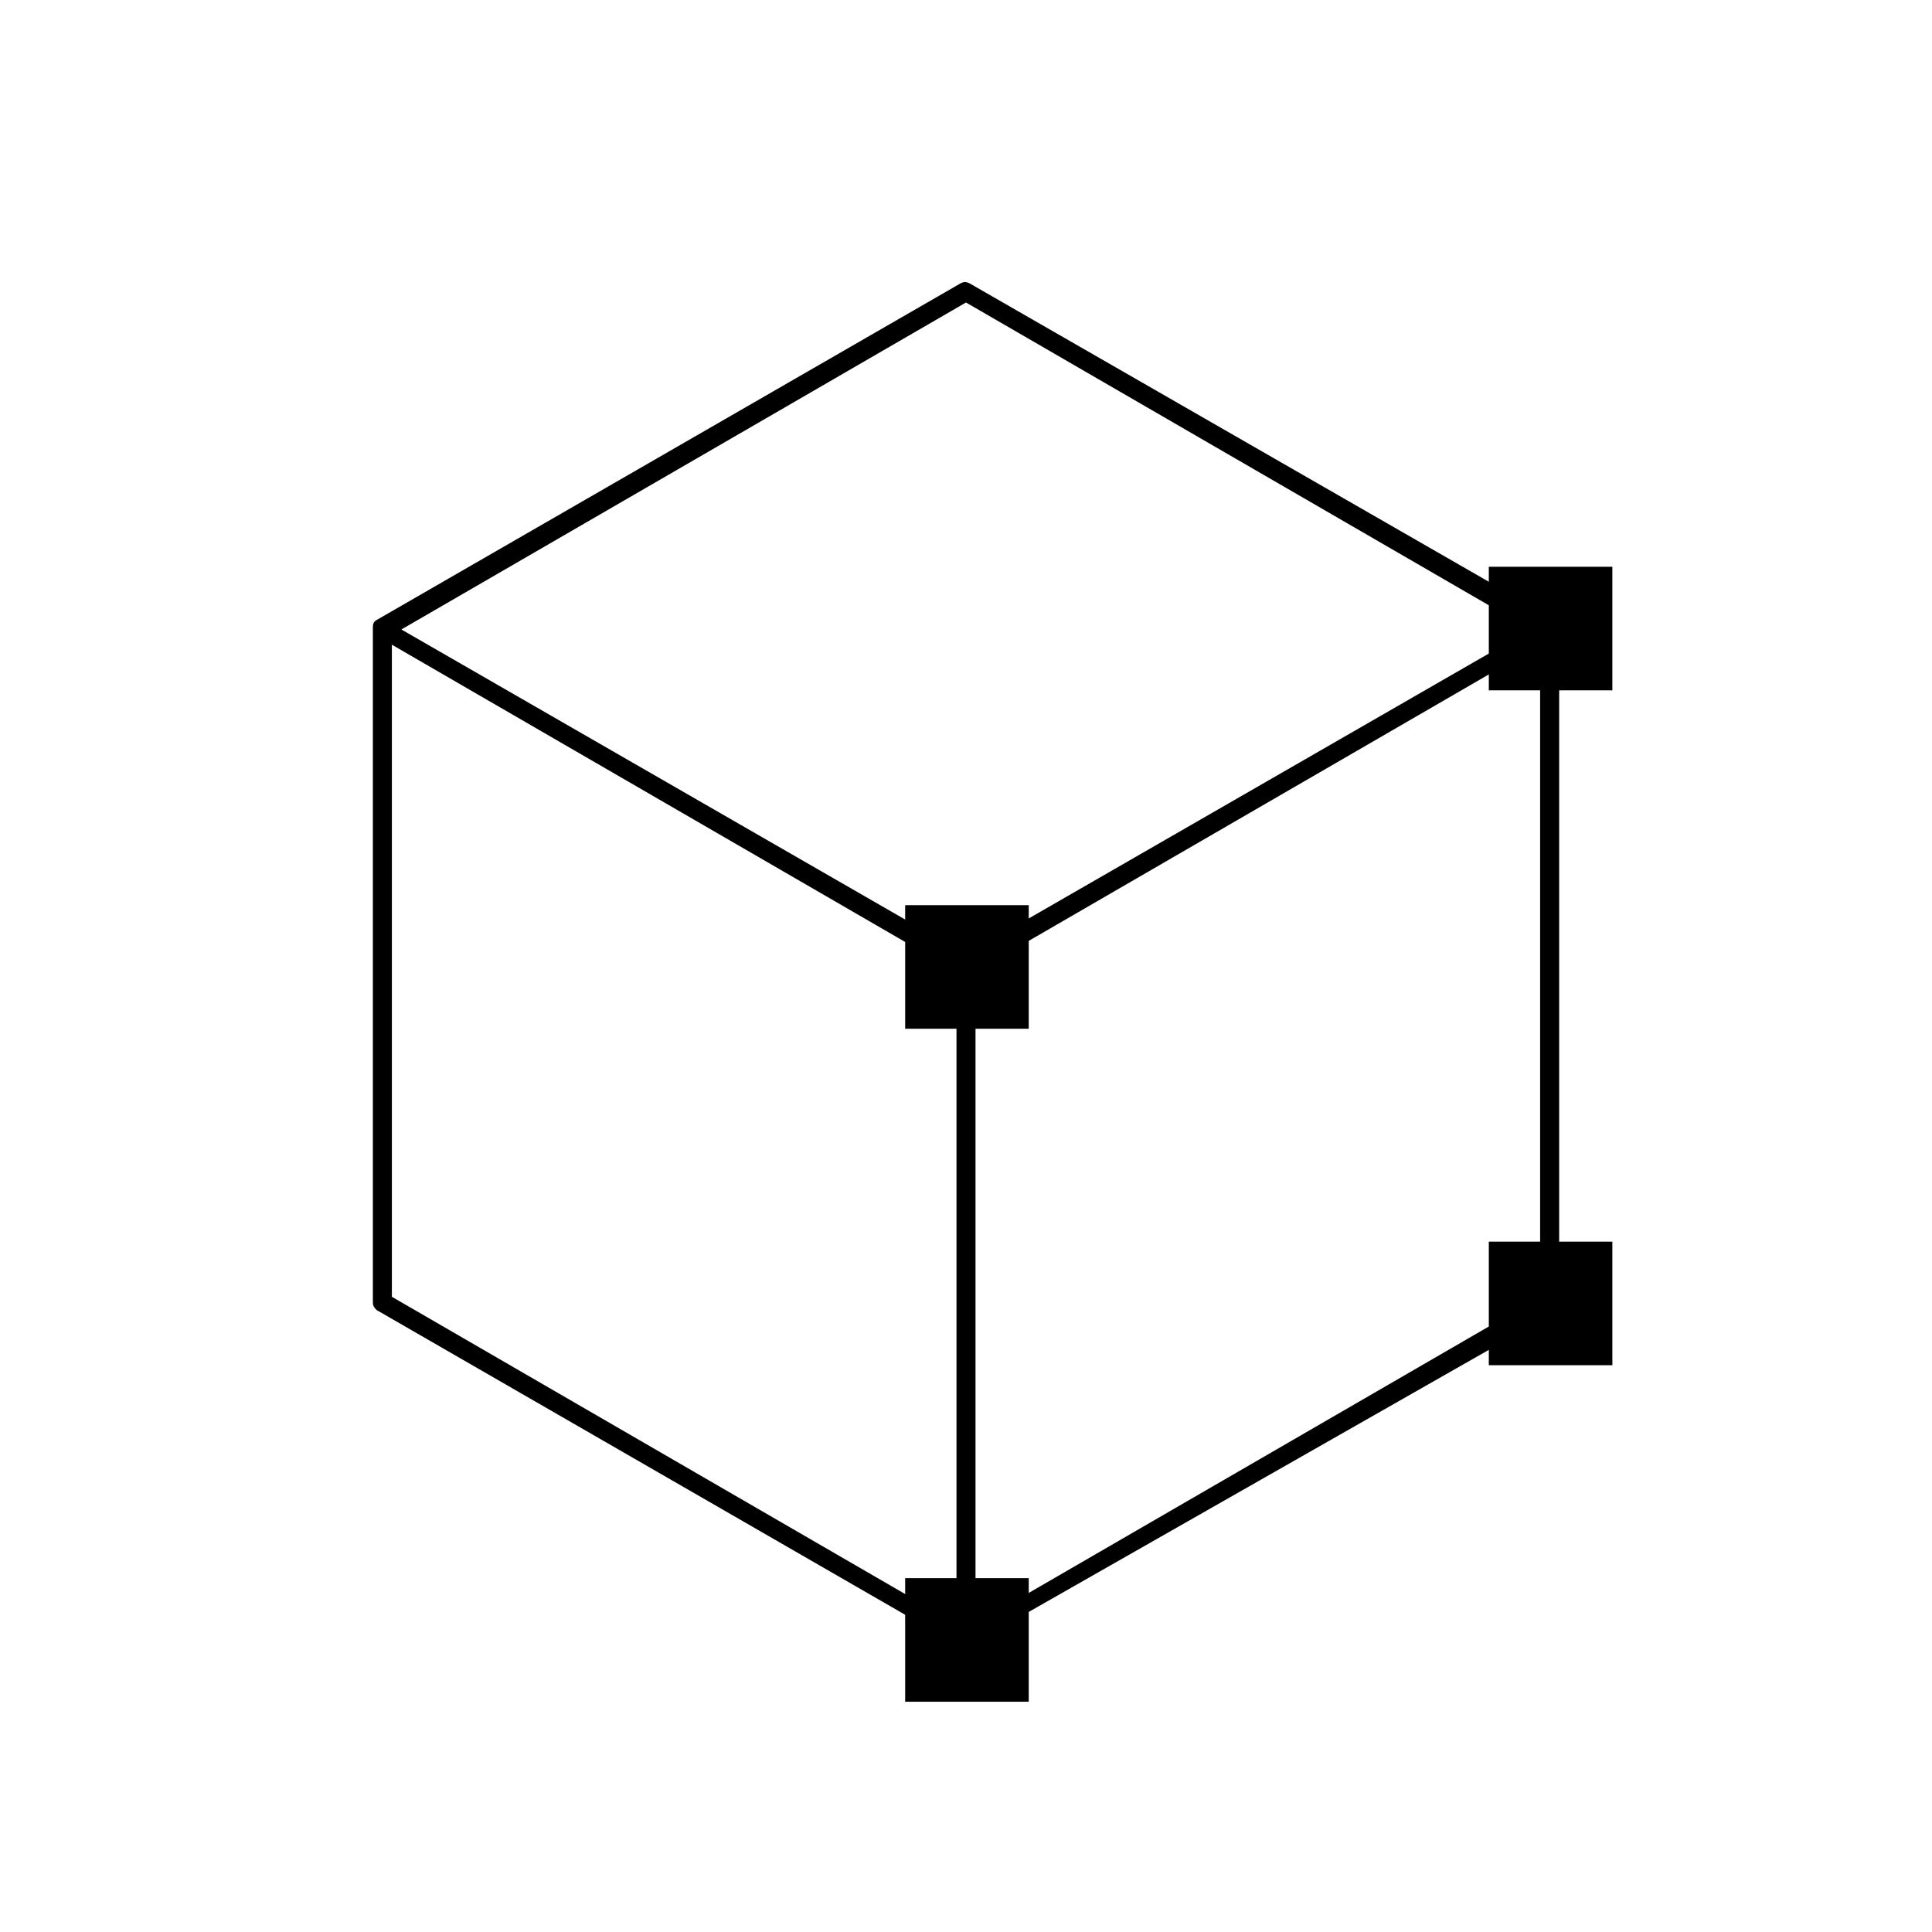 <?xml version="1.0" encoding="UTF-8"?>
<!-- Uploaded to: ICON Repo, www.iconrepo.com, Generator: ICON Repo Mixer Tools -->
<svg fill="#000000" width="800px" height="800px" version="1.1" viewBox="144 144 512 512" xmlns="http://www.w3.org/2000/svg">
 <g>
  <path d="m556.18 308.3-155.17-89.172c-1.008-0.504-1.512-0.504-2.519 0l-154.67 89.172c-1.008 0.504-1.008 1.512-1.008 2.016v178.85c0 1.008 0.504 1.512 1.008 2.016l154.67 89.176c0.504 0 1.008 0.504 1.008 0.504s1.008 0 1.008-0.504l155.68-88.672c1.008-0.504 1.008-1.512 1.008-2.016v-178.85c0-1.008-0.504-2.016-1.008-2.519zm-156.18-84.137 149.63 86.656-149.63 86.152-149.63-86.152zm-152.15 90.688 149.63 86.656v172.81l-149.63-86.66zm154.67 259.46v-172.8l149.63-86.656v172.81z"/>
  <path d="m538.55 294.2h32.746v32.746h-32.746z"/>
  <path d="m383.88 383.88h32.746v32.746h-32.746z"/>
  <path d="m538.55 473.05h32.746v32.746h-32.746z"/>
  <path d="m383.88 562.23h32.746v32.746h-32.746z"/>
 </g>
</svg>